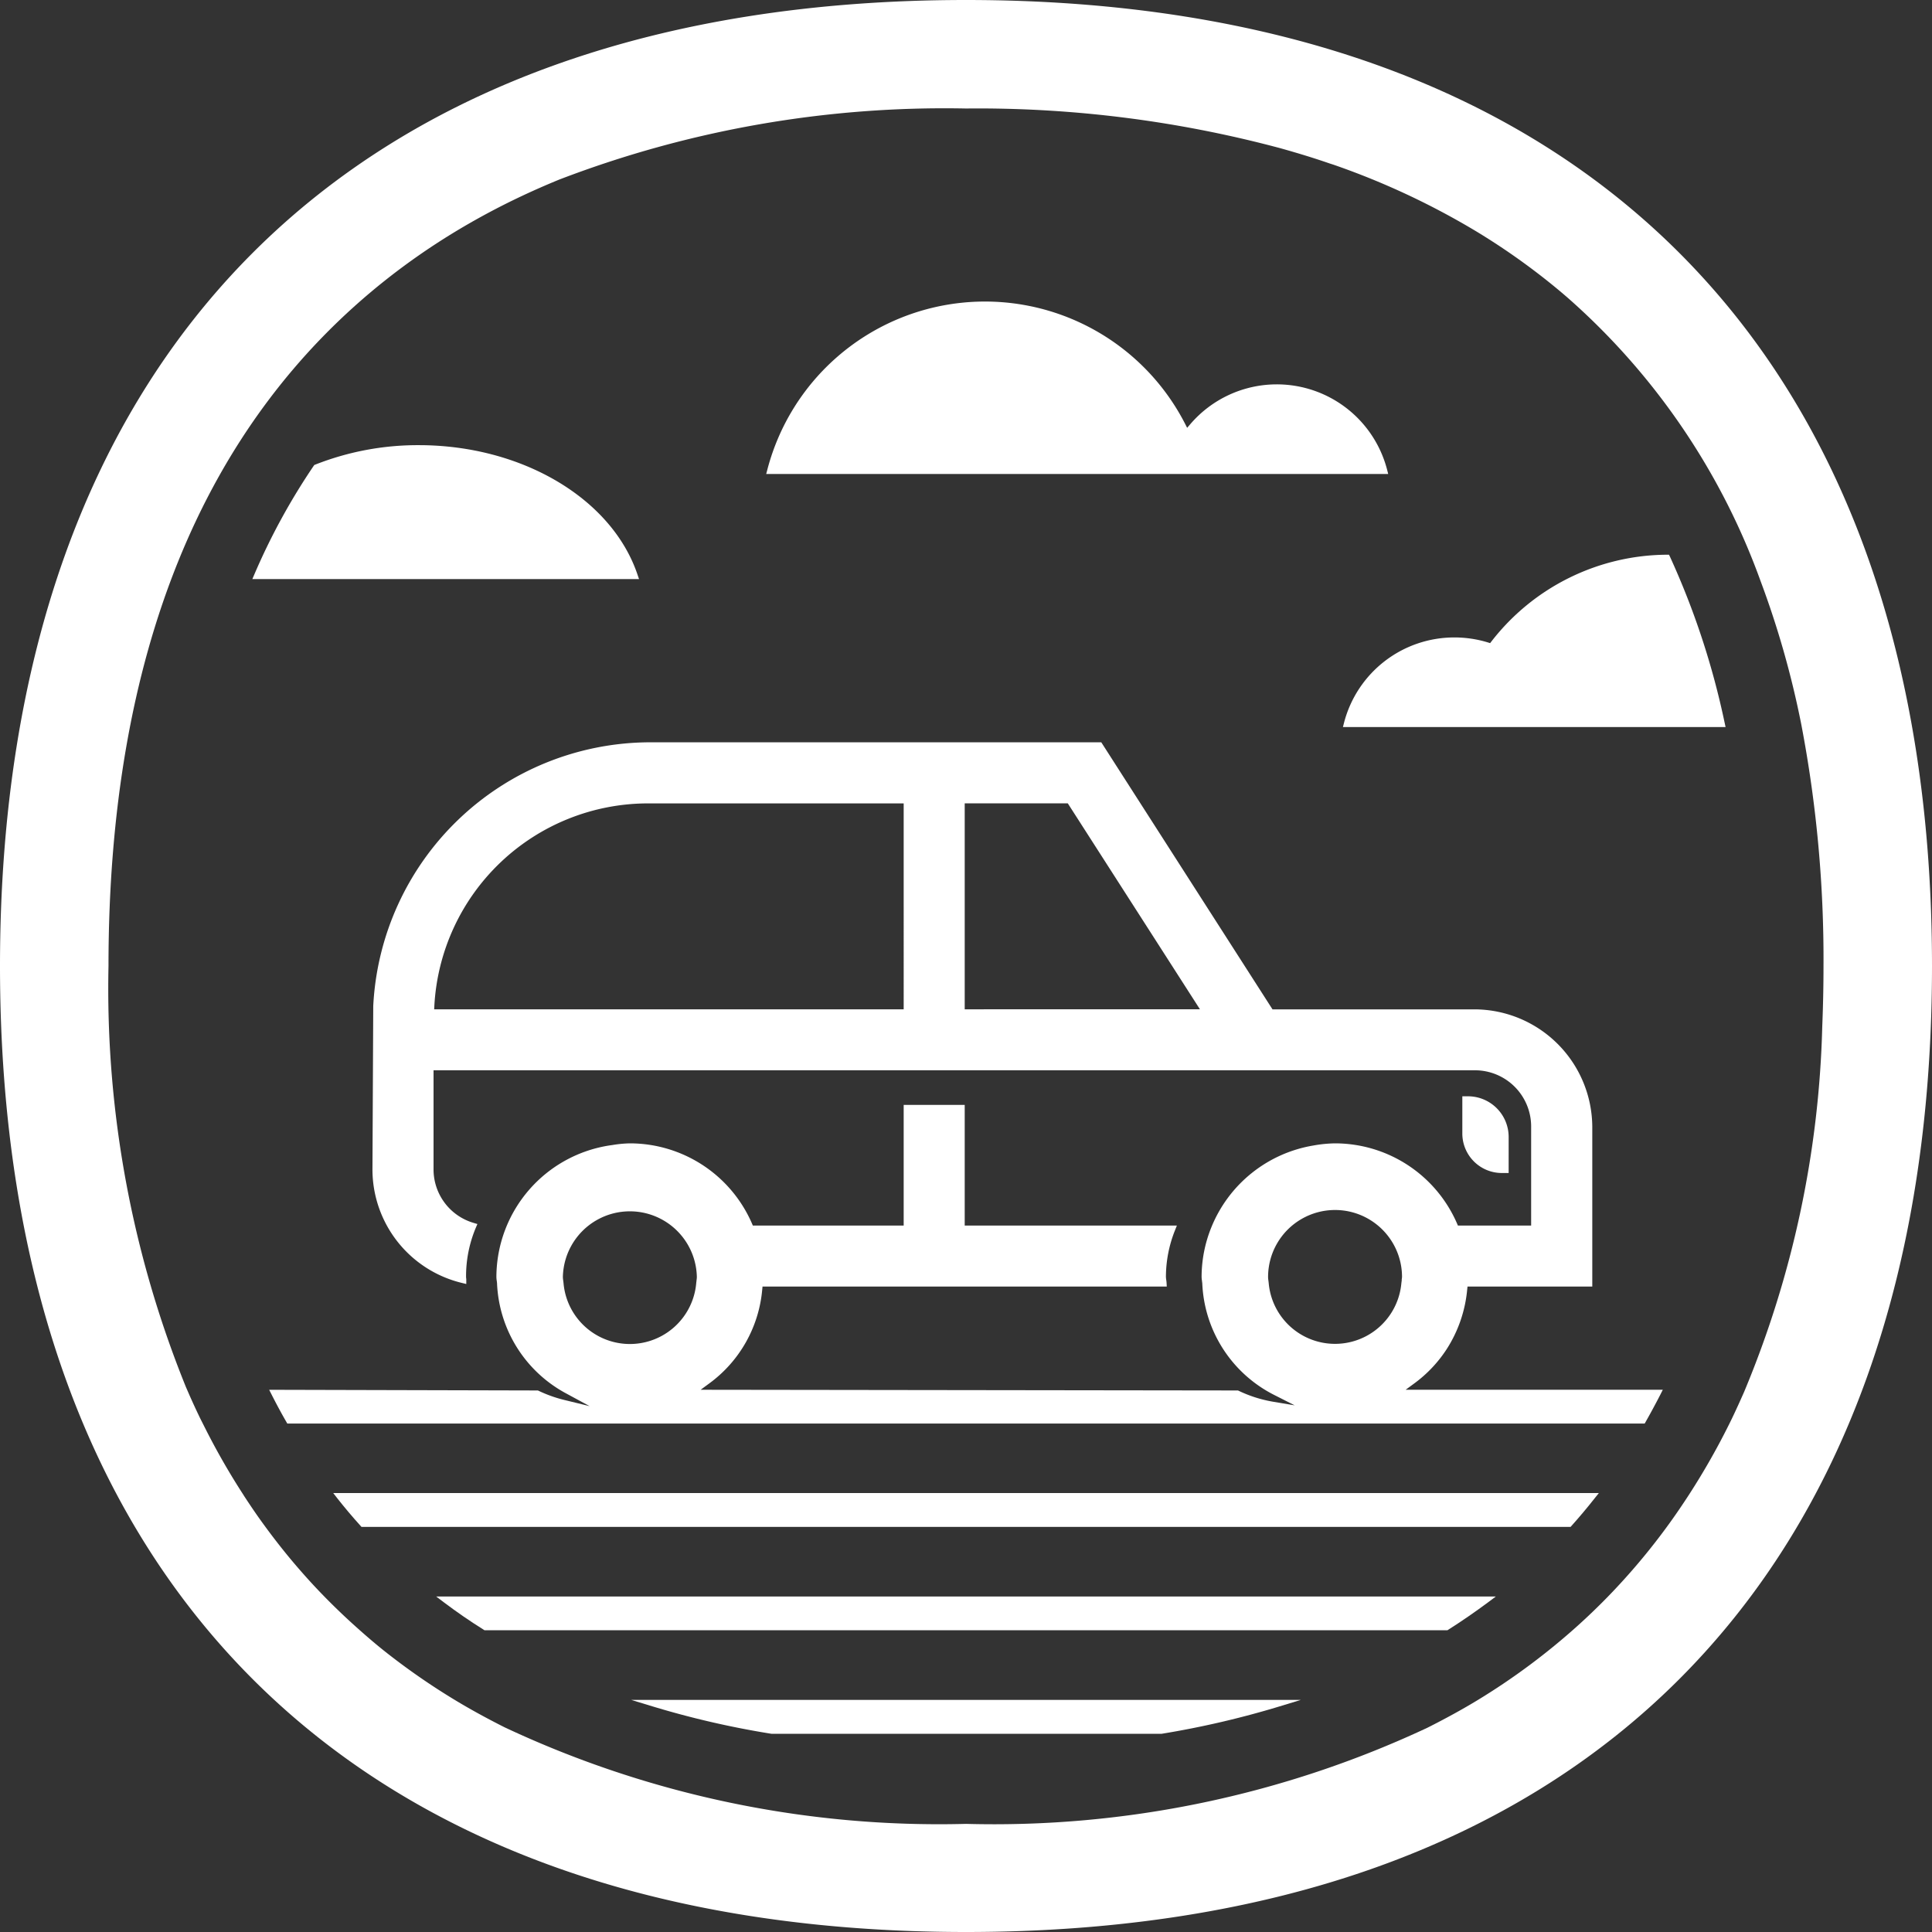 <svg xmlns="http://www.w3.org/2000/svg" viewBox="0 0 71.225 71.225"><rect x="0" y="0" width="71.225" height="71.225" fill="#333333" stroke="none"/><defs><style>.a{fill:#fff;}</style></defs><path class="a" d="M55.363,43.244h.255V41.916a1.5,1.5,0,0,0-1.5-1.5h-.208v1.375A1.457,1.457,0,0,0,55.363,43.244Z"/><path class="a" d="M52.128,51.009a4.824,4.824,0,0,0,1.21-1.279,4.887,4.887,0,0,0,.751-2.186l.012-.113h4.6v-5.9a4.355,4.355,0,0,0-4.321-4.32H46.912L40.6,27.366H23.887A10.239,10.239,0,0,0,13.76,37.087l-.029,6.024a4.306,4.306,0,0,0,3.3,4.186l.159.039,0-.164a.528.528,0,0,0-.008-.077,4.615,4.615,0,0,1,.363-1.842l.055-.128-.134-.04a2.054,2.054,0,0,1-1.483-1.975V39.457H54.376a2.072,2.072,0,0,1,2.071,2.07v3.654h-2.7l-.032-.075a4.908,4.908,0,0,0-4.5-2.955,4.842,4.842,0,0,0-.8.08,4.933,4.933,0,0,0-3.763,3.029,4.877,4.877,0,0,0-.354,1.808.943.943,0,0,0,.015.152c0,.03.008.06.01.09A4.836,4.836,0,0,0,47,51.439l.73.37-.808-.135a4.793,4.793,0,0,1-1.282-.413l-19.81-.026.307-.226A4.809,4.809,0,0,0,28.1,47.544l.011-.113H43.014l-.007-.131a1.151,1.151,0,0,0-.013-.118.885.885,0,0,1-.011-.114,4.637,4.637,0,0,1,.336-1.716l.068-.171H35.565V40.734h-2.25v4.447H27.754l-.032-.075a4.911,4.911,0,0,0-4.5-2.955,4.409,4.409,0,0,0-.642.061l-.064.009A4.921,4.921,0,0,0,18.3,47.068a1.059,1.059,0,0,0,.013.15c.006.038.009.066.011.094a4.834,4.834,0,0,0,2.562,4.066l.852.461L20.8,51.61a4.891,4.891,0,0,1-.969-.349l-9.908-.025.092.181c.169.333.35.672.54,1l.036.063H60.633l.036-.063c.189-.333.371-.672.54-1l.092-.182H51.82Zm-18.813-13.8H16.006l.007-.132a7.892,7.892,0,0,1,7.874-7.459h9.428Zm2.25,0V29.616h3.8l4.871,7.591Zm-9.887,10-.011.094a2.455,2.455,0,0,1-4.892,0l-.011-.091a.988.988,0,0,1-.013-.135,2.47,2.47,0,0,1,4.939,0A.86.86,0,0,1,25.678,47.2Zm26-.021-.015.115a2.455,2.455,0,0,1-4.891,0l-.011-.091a.964.964,0,0,1-.012-.135,2.469,2.469,0,0,1,4.938,0A.877.877,0,0,1,51.673,47.183Z"/><path class="a" d="M53.621,23.5a4.2,4.2,0,0,0-4.073,3.148l-.04.156H63.615l-.033-.152a29.043,29.043,0,0,0-2.018-6.13l-.034-.072h-.08a8.24,8.24,0,0,0-6.462,3.191l-.053.068-.082-.025A4.207,4.207,0,0,0,53.621,23.5Z"/><path class="a" d="M16.377,59.081c.458.345.947.684,1.454,1l.03.02h35.5l.031-.02c.5-.317.99-.656,1.454-1l.3-.225H16.079Z"/><path class="a" d="M15.436,16.411a10.317,10.317,0,0,0-3.813.717l-.036.014-.022.031a23.882,23.882,0,0,0-2.187,4l-.075.175H23.558l-.056-.165C22.554,18.373,19.237,16.411,15.436,16.411Z"/><path class="a" d="M24.067,62.911a33.16,33.16,0,0,0,4.375,1.007H42.823a33.54,33.54,0,0,0,4.335-1.006l.8-.244H23.268Z"/><path class="a" d="M12.445,55.249c.262.332.546.67.845,1l.037.042H57.9l.038-.042c.294-.329.578-.667.845-1.006l.16-.2H12.285Z"/><path class="a" d="M47.064,14.17a4.2,4.2,0,0,0-3.178,1.462l-.121.14-.084-.165a8.292,8.292,0,0,0-15.393,1.71l-.041.156h22.93l-.04-.156A4.2,4.2,0,0,0,47.064,14.17Z"/><path class="a" d="M35.612,0C12.98,0,0,12.98,0,35.613S12.98,71.225,35.612,71.225s35.613-12.98,35.613-35.612S58.245,0,35.612,0ZM66.405,26.7a45.946,45.946,0,0,1,.82,8.909c0,.754-.016,1.507-.046,2.237A37.342,37.342,0,0,1,64.3,51.31c-.171.389-.317.706-.458,1a26.382,26.382,0,0,1-1.58,2.8h0c-.244.375-.466.7-.678.995a24.189,24.189,0,0,1-2.349,2.8c-.331.338-.679.673-1.034.994a24.663,24.663,0,0,1-3.764,2.8c-.544.329-1.137.654-1.813.995a37.674,37.674,0,0,1-17.008,3.545A37.673,37.673,0,0,1,18.605,63.68c-.669-.337-1.263-.663-1.813-.995a25.09,25.09,0,0,1-2.51-1.731c-.4-.313-.807-.662-1.254-1.066-.345-.312-.693-.646-1.035-.994s-.655-.689-.958-1.038c-.474-.544-.943-1.138-1.394-1.765-.2-.276-.4-.572-.638-.934L8.968,55.1a25.98,25.98,0,0,1-1.409-2.457l-.171-.339c-.126-.258-.257-.54-.409-.883l-.125-.287A39.089,39.089,0,0,1,4,35.613c0-11.445,3.459-19.97,10.282-25.342a24.963,24.963,0,0,1,2.36-1.644,26.767,26.767,0,0,1,2.594-1.4c.452-.213.917-.417,1.384-.608A39.665,39.665,0,0,1,35.612,4a43.113,43.113,0,0,1,11.6,1.467c.67.188,1.26.37,1.8.557l.152.049a28.02,28.02,0,0,1,5.28,2.469,24.958,24.958,0,0,1,2.308,1.583c.366.282.727.577,1.071.877A25.381,25.381,0,0,1,64.9,21.407,33.842,33.842,0,0,1,66.405,26.7Z"/></svg>